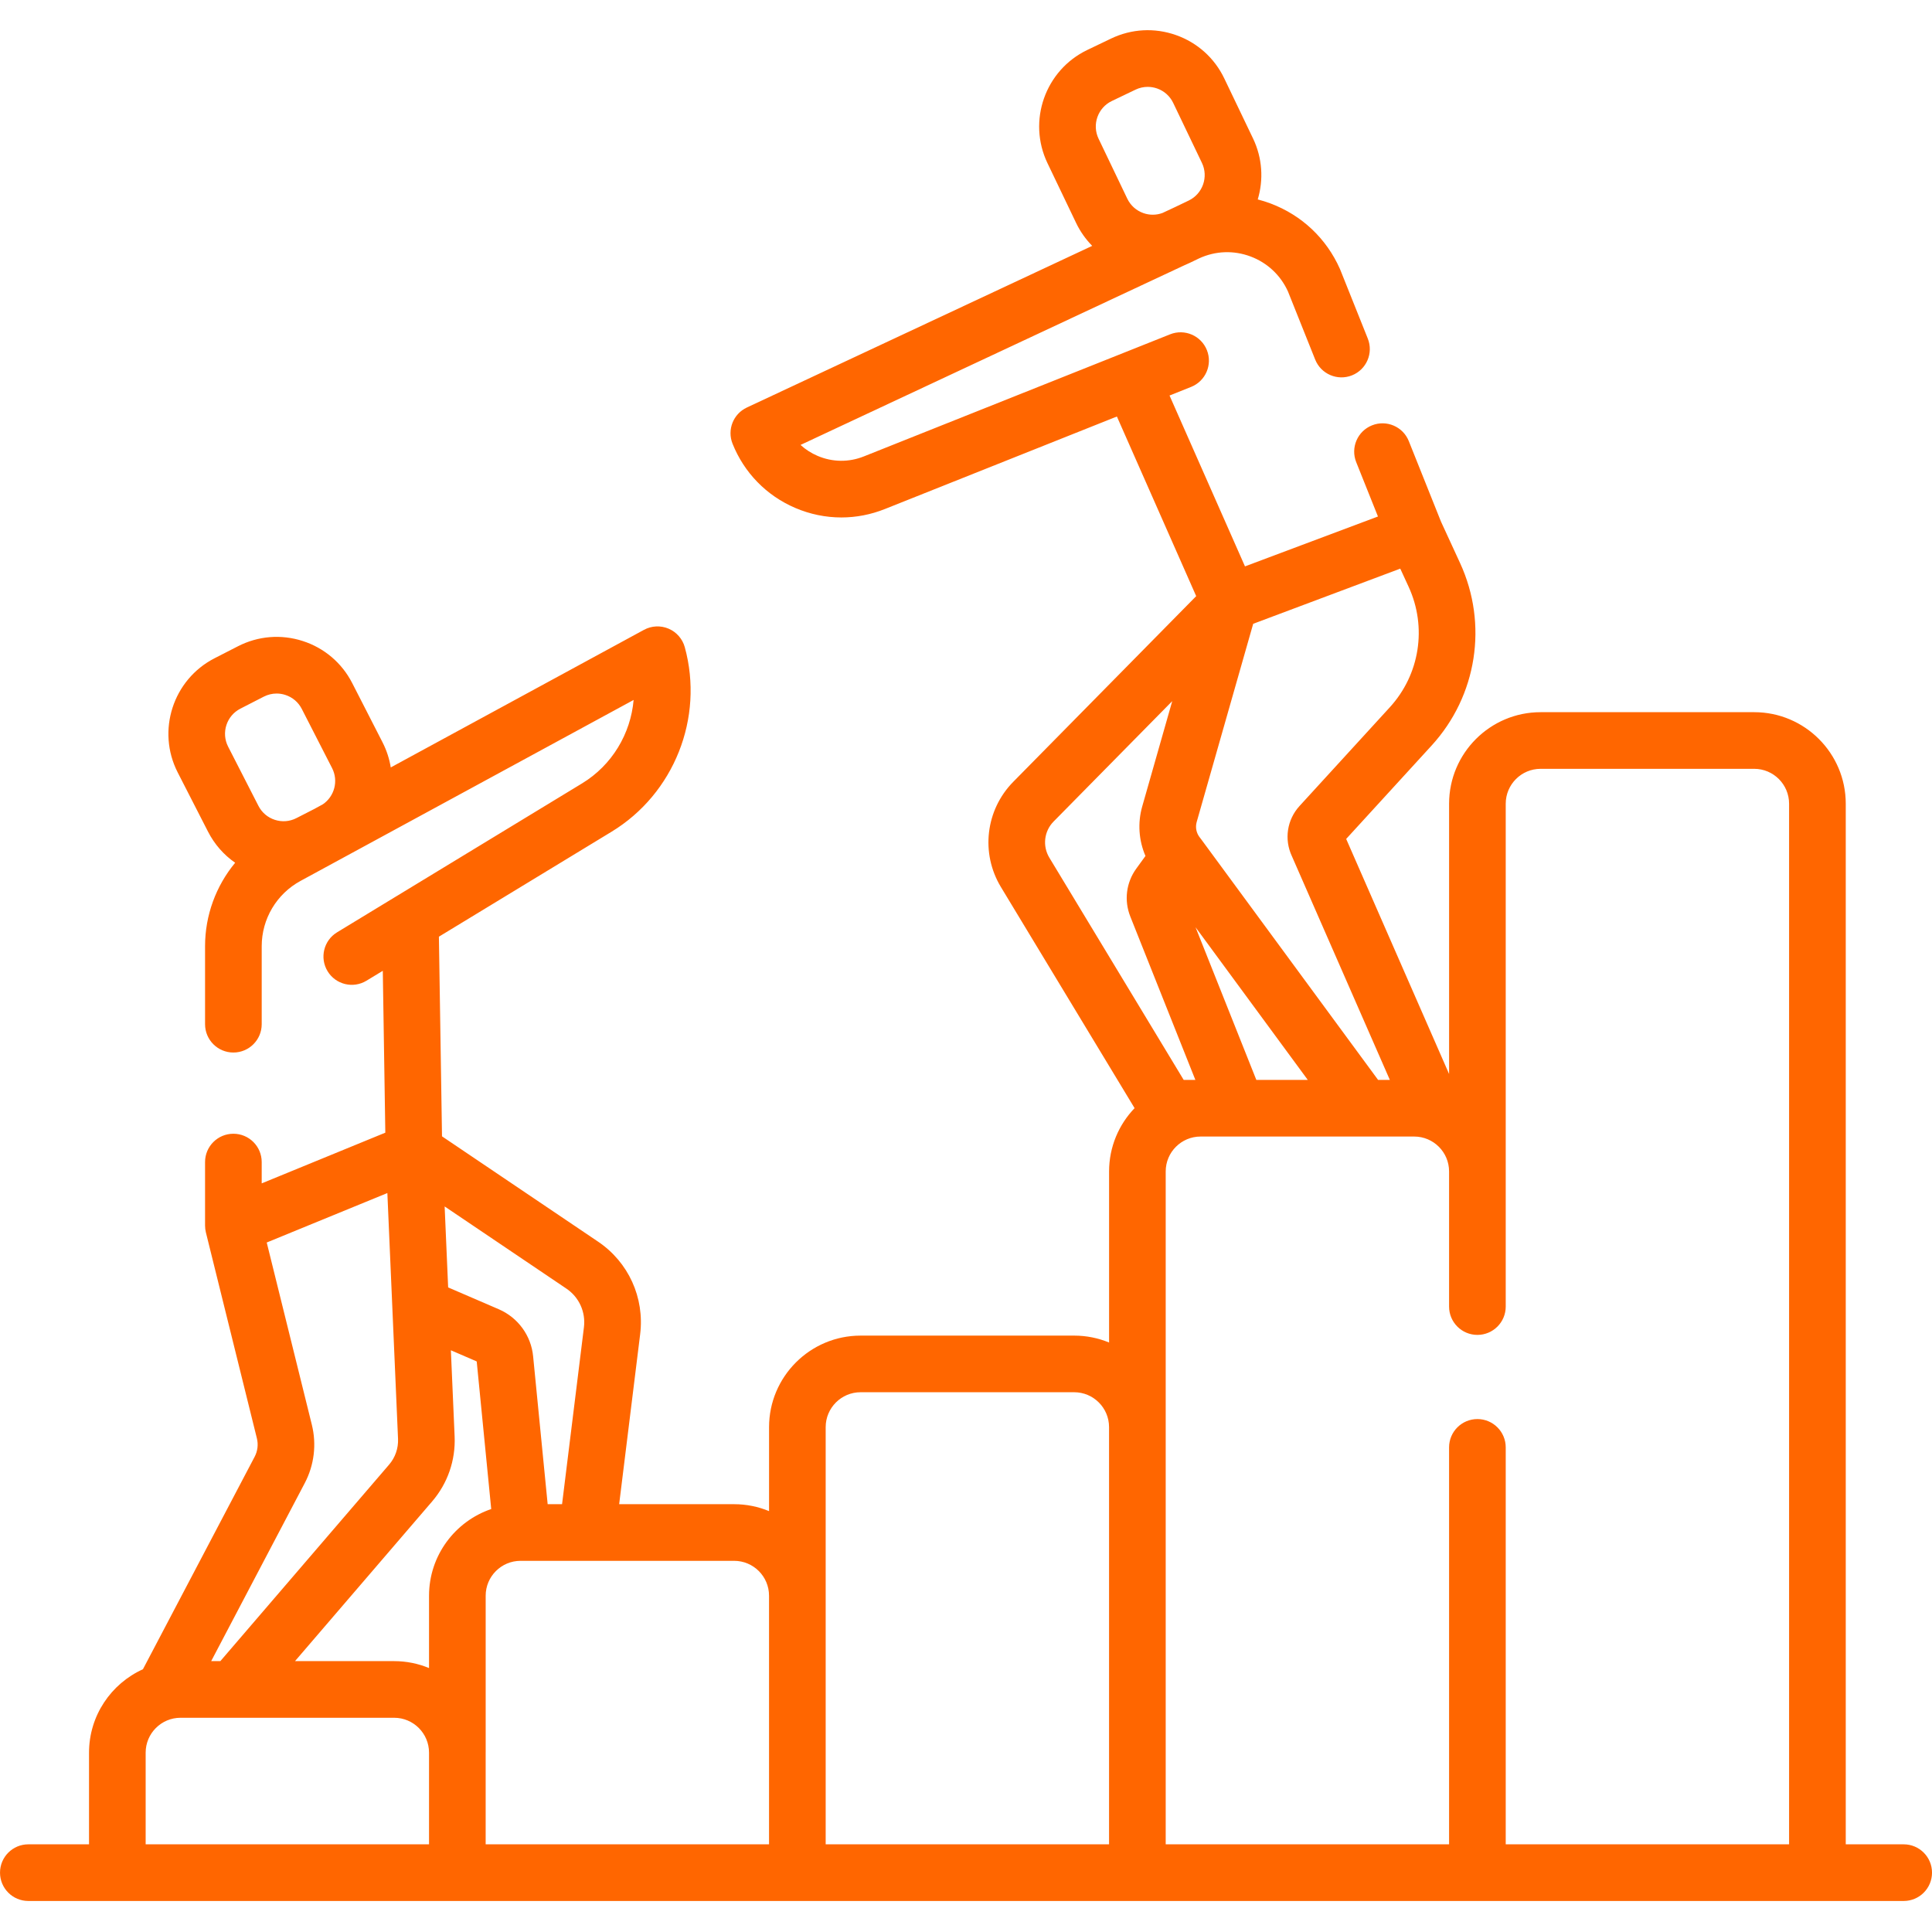 <?xml version="1.0" encoding="UTF-8"?> <svg xmlns="http://www.w3.org/2000/svg" height="512px" viewBox="0 -8 512 512" width="512px"><g><path d="m504.496 480.766h-15.352v-275.773c0-13.375-10.879-24.258-24.25-24.258h-56.621c-13.371 0-24.25 10.883-24.25 24.258v71.629l-27.273-62.297 22.641-24.75c12.043-13.164 15.004-32.148 7.543-48.359l-5.051-10.965-8.535-21.348c-1.539-3.848-5.906-5.723-9.754-4.18-3.852 1.539-5.723 5.902-4.184 9.754l5.762 14.402-20.465 7.676-8.426 3.16-6.348 2.383-19.996-45.281 5.707-2.277c3.852-1.535 5.73-5.898 4.195-9.75-1.535-3.852-5.902-5.727-9.754-4.191l-81.137 32.348c-3.98 1.602-8.344 1.551-12.289-.137-1.68-.719-3.199-1.699-4.512-2.898l101.848-47.672c.41-.168.816-.348 1.219-.539l2.547-1.223c4.336-2.004 9.176-2.188 13.652-.508 4.441 1.668 7.957 4.961 9.91 9.281l7.211 18.039c1.539 3.848 5.91 5.719 9.758 4.18 3.848-1.539 5.719-5.906 4.18-9.754l-7.27-18.18c-.031-.086-.07-.172-.105-.258-3.59-8.09-10.129-14.254-18.41-17.363-1.113-.418-2.242-.77-3.375-1.062 1.551-5.176 1.262-10.926-1.254-16.172l-7.613-15.891c-2.594-5.422-7.148-9.504-12.816-11.5-5.668-1.996-11.777-1.664-17.195.934l-6.285 3.012c-11.18 5.363-15.914 18.82-10.559 30.004l7.613 15.895c1.086 2.266 2.531 4.277 4.238 6.023l-91.523 42.84c-3.605 1.688-5.266 5.891-3.789 9.586 3.086 7.711 8.988 13.758 16.625 17.027 3.93 1.68 8.07 2.52 12.215 2.52 3.91 0 7.824-.75 11.559-2.246l61.457-24.504 21.016 47.602-48.477 49.203c-7.348 7.457-8.695 18.922-3.281 27.879l35.43 58.602c-4.18 4.359-6.758 10.273-6.758 16.777v45.34c-2.852-1.18-5.973-1.832-9.242-1.832h-56.613c-13.371 0-24.254 10.879-24.254 24.254v22.258c-2.852-1.18-5.973-1.836-9.242-1.836h-30.484l5.566-45.055c1.191-9.688-3.09-19.09-11.172-24.535l-41.34-27.895-.824-52.91 45.734-27.801c16.586-10.078 24.574-30.191 19.43-48.91-.605-2.207-2.188-4.02-4.297-4.918-2.105-.895-4.508-.781-6.523.312l-67.102 36.461c-.367-2.262-1.082-4.508-2.18-6.656l-8.031-15.688c-2.738-5.348-7.398-9.312-13.117-11.156s-11.816-1.352-17.164 1.391l-6.199 3.176c-11.035 5.656-15.418 19.234-9.766 30.273l8.031 15.684c1.715 3.352 4.184 6.156 7.191 8.238-5.066 6.121-7.977 13.898-7.977 22.121v20.668c0 4.145 3.359 7.504 7.504 7.504 4.148 0 7.508-3.359 7.508-7.504v-20.668c0-7.227 3.941-13.859 10.289-17.309l88.27-47.957c-.77 8.934-5.711 17.281-13.66 22.113l-49.16 29.883c-.059.035-.117.07-.176.105l-15.59 9.48c-3.543 2.152-4.668 6.77-2.516 10.312 2.152 3.539 6.77 4.668 10.309 2.512l4.324-2.625.668 42.898-27.891 11.438-4.867 1.996v-5.648c0-4.145-3.359-7.504-7.508-7.504-4.145 0-7.504 3.359-7.504 7.504v16.836c0 .598.078 1.223.219 1.801l13.516 54.578c.406 1.645.199 3.375-.59 4.875l-29.609 56.32c-8.414 3.809-14.285 12.281-14.285 22.102v24.297h-16.086c-4.145 0-7.504 3.359-7.504 7.508 0 4.145 3.359 7.504 7.504 7.504h496.992c4.145 0 7.504-3.359 7.504-7.504 0-4.148-3.359-7.508-7.504-7.508zm-201.488-432.293c-1.887-.664-3.402-2.023-4.266-3.824l-7.613-15.895c-1.781-3.723-.207-8.199 3.512-9.984l6.285-3.012c1.023-.492 2.125-.738 3.23-.738.836 0 1.676.141 2.488.426 1.887.664 3.402 2.023 4.266 3.828l7.613 15.895c1.781 3.719.207 8.195-3.512 9.98l-3.59 1.723c-.012.004-.02.008-.027.012l-3.324 1.555c-1.633.602-3.406.617-5.062.035zm-239.305 131.328 6.199-3.18c1.074-.547 2.234-.828 3.406-.828.77 0 1.551.121 2.305.367 1.902.613 3.453 1.93 4.363 3.711l8.031 15.688c1.738 3.395.621 7.508-2.461 9.594l-2.25 1.227-4.738 2.426c-1.781.914-3.809 1.078-5.711.461-1.902-.613-3.453-1.93-4.363-3.711l-8.031-15.688c-1.879-3.668-.422-8.188 3.25-10.066zm304.609-.359-23.914 26.145c-3.324 3.637-4.117 8.832-2.043 13.289l25.969 59.309h-3.117l-46.582-63.363c-.035-.047-.066-.09-.098-.133l-.309-.418c-.074-.102-.148-.199-.23-.297-.941-1.156-1.262-2.707-.852-4.141l14.973-52.52 10.609-3.98 28.367-10.641 2.211 4.801c4.93 10.711 2.973 23.25-4.984 31.949zm-35.371 98.742-16.109-40.461 29.742 40.461zm-53.727-68.469 31.441-31.91-7.953 27.91c-1.254 4.395-.91 9.027.859 13.125l-2.438 3.359c-2.676 3.695-3.27 8.438-1.578 12.695l17.238 43.289h-3.094l-35.602-58.891c-1.859-3.074-1.398-7.016 1.125-9.578zm-124.465 134.016-5.797 46.895h-3.816l-3.852-39.188c-.527-5.496-4.012-10.273-9.09-12.469l-13.43-5.793-.93-21.457 32.246 21.762c3.379 2.273 5.164 6.203 4.668 10.25zm-41.051 71.148v19.172c-2.852-1.18-5.973-1.836-9.242-1.836h-26.277l36.336-42.312c4.121-4.797 6.238-10.918 5.965-17.238l-.992-22.828 6.758 2.914c.055.023.09.07.098.141l3.836 39.02c-9.57 3.25-16.48 12.316-16.48 22.969zm-32.93-29.852c2.5-4.758 3.164-10.25 1.871-15.469l-11.953-48.281 8.516-3.496 23.453-9.613 2.828 65.148c.105 2.496-.73 4.91-2.355 6.809l-44.734 52.09h-2.43zm-42.168 71.441c0-5.098 4.145-9.242 9.242-9.242h56.613c5.098 0 9.242 4.145 9.242 9.242v24.297h-75.098zm90.109 0v-41.59c0-5.098 4.145-9.242 9.242-9.242h.355.023 17.254.023 38.953c5.098 0 9.242 4.145 9.242 9.242v65.887h-75.098v-24.297zm90.105-41.59v-44.676c0-5.098 4.148-9.246 9.246-9.246h56.609c5.098 0 9.242 4.148 9.242 9.246v110.562h-75.098zm180.219 65.887v-105.191c0-4.148-3.359-7.508-7.504-7.508-4.148 0-7.508 3.359-7.508 7.508v105.191h-75.098v-178.324c0-5.102 4.145-9.246 9.242-9.246h56.613c5.098 0 9.242 4.148 9.242 9.246v35.816c0 4.145 3.359 7.504 7.504 7.504 4.148 0 7.508-3.359 7.508-7.504v-133.266c0-5.098 4.145-9.246 9.238-9.246h56.617c5.098 0 9.238 4.148 9.238 9.246v275.777h-75.094zm0 0" data-original="#000000" class="active-path" data-old_color="#000000" fill="#FF6600"></path></g></svg> 
